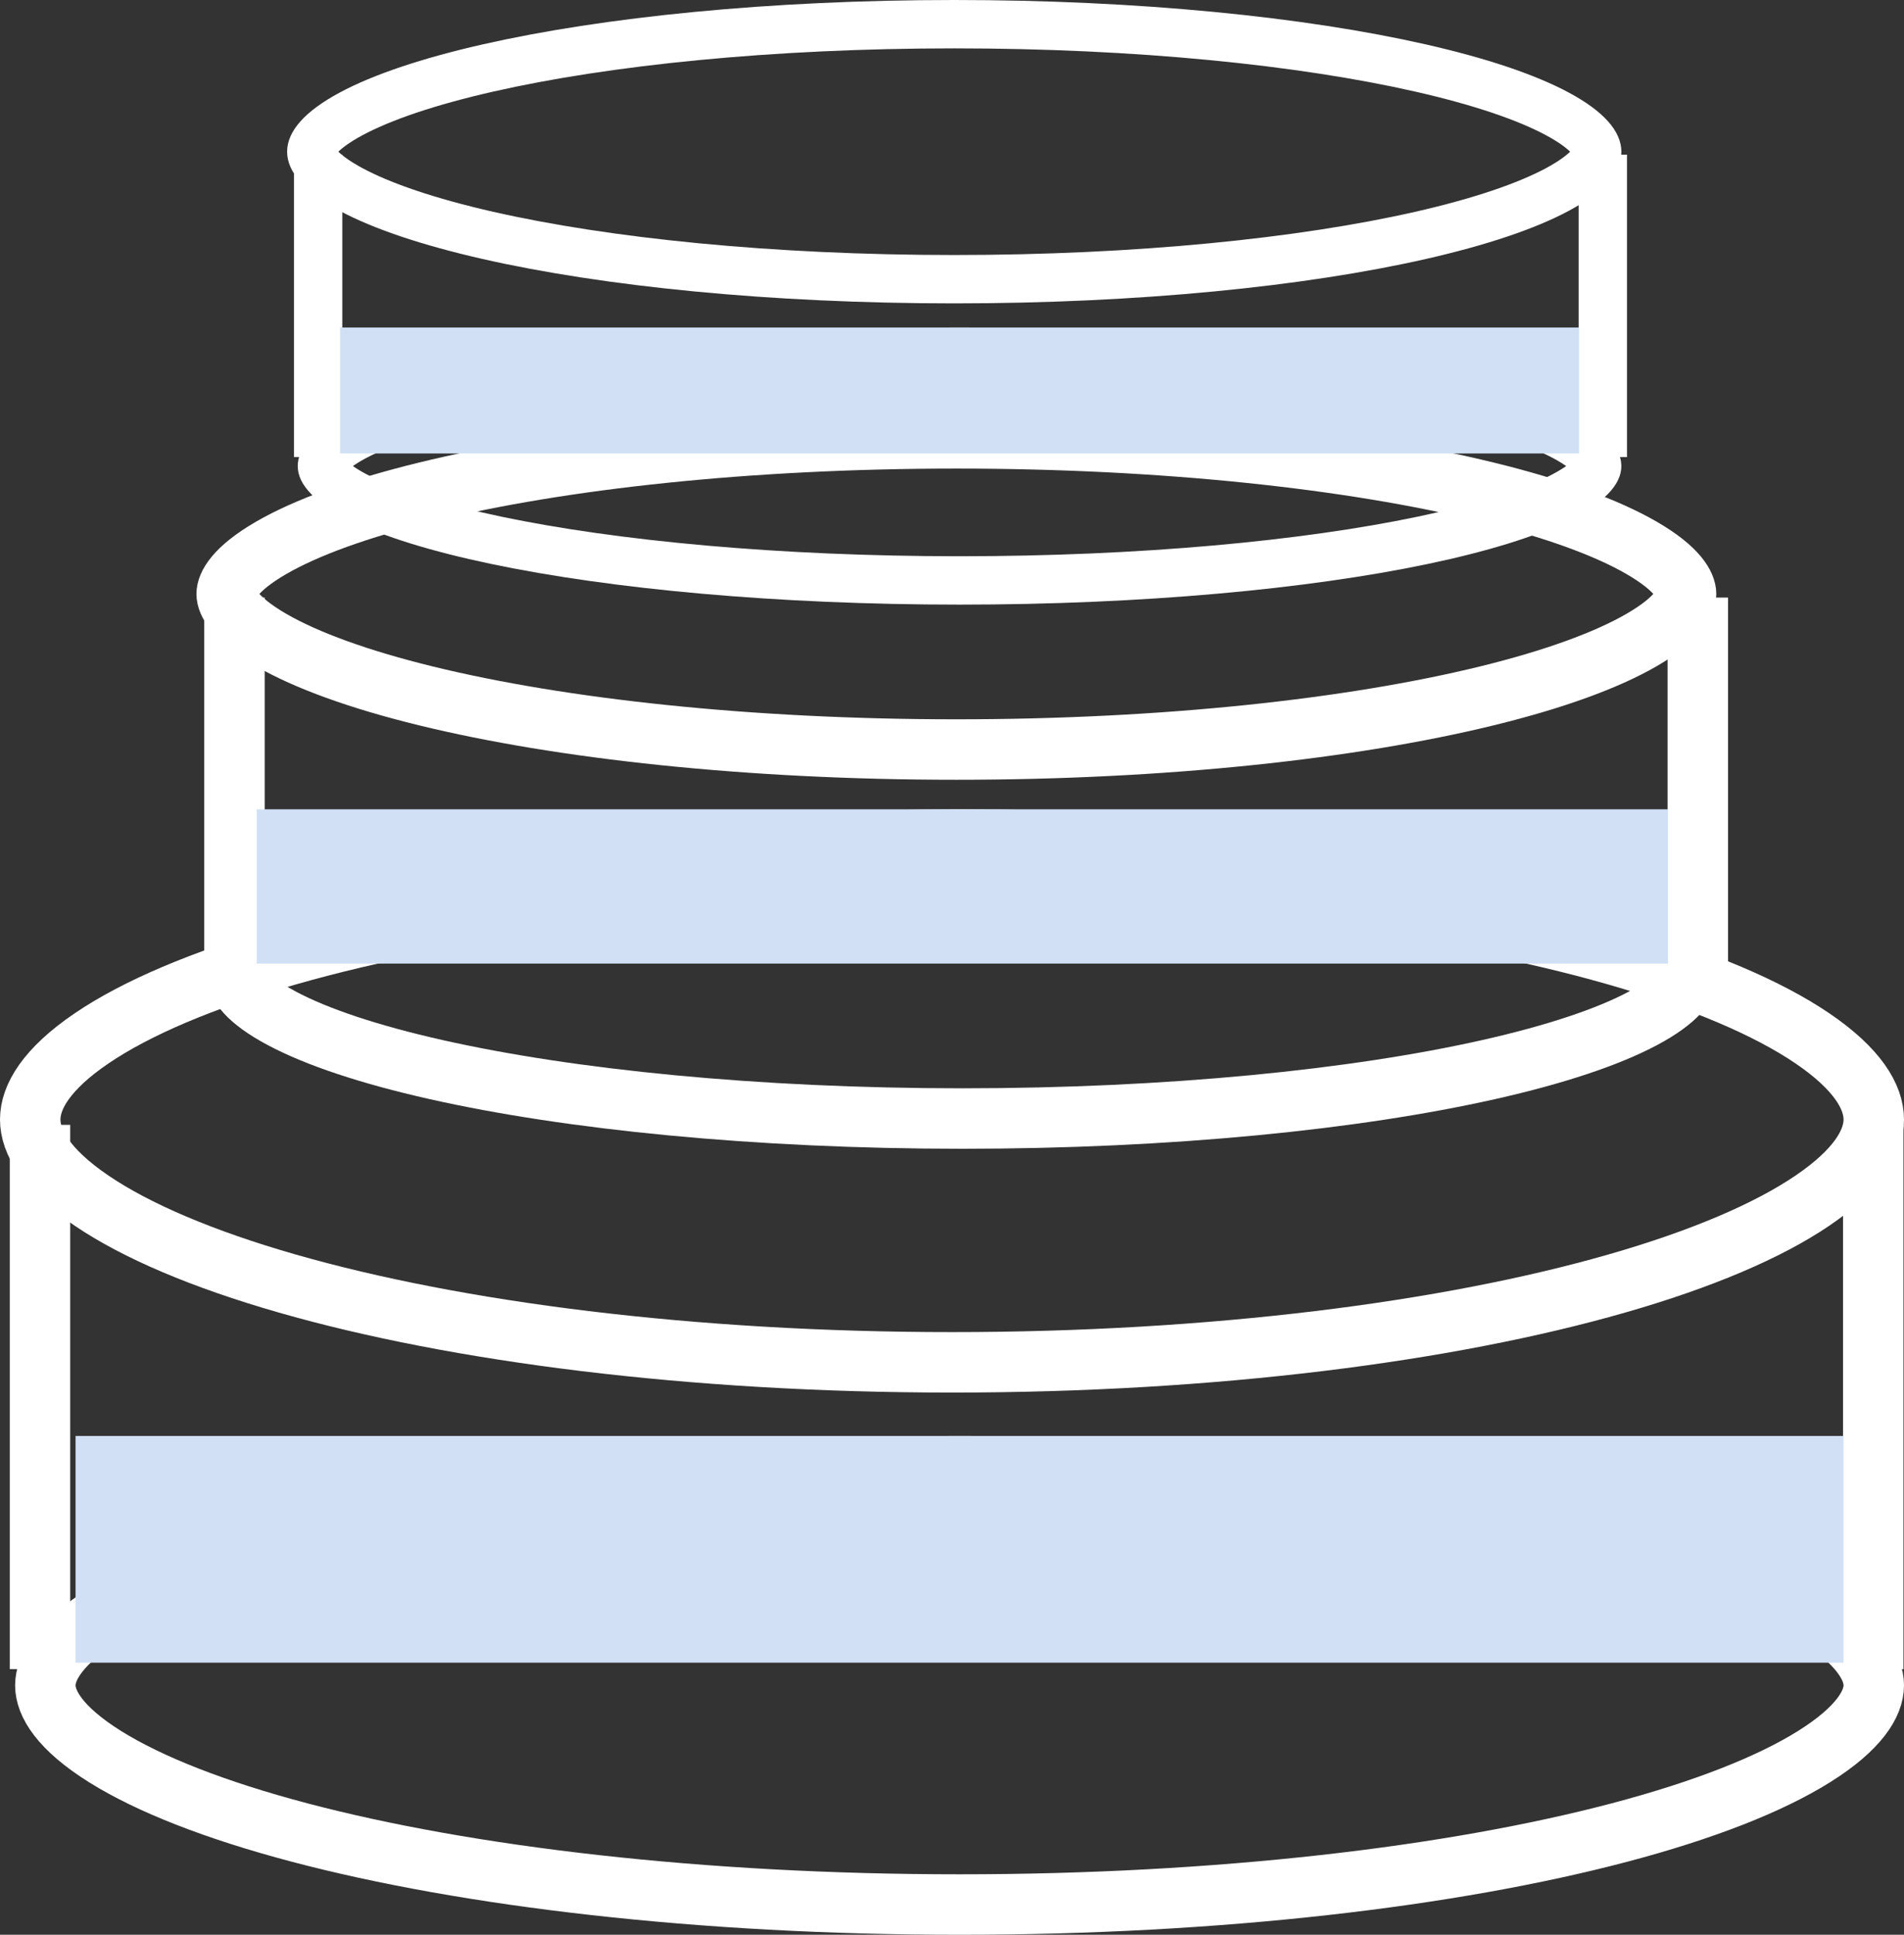 <?xml version="1.0" encoding="UTF-8"?> <svg xmlns="http://www.w3.org/2000/svg" width="126" height="128" viewBox="0 0 126 128" fill="none"><rect x="0" y="0" width="126" height="128" fill="#333333" stroke="none"/><path d="M124 111.5C124 112.688 123.055 114.337 120.029 116.226C117.108 118.049 112.749 119.764 107.184 121.234C96.083 124.164 80.638 126 63.5 126C46.362 126 30.917 124.164 19.816 121.234C14.251 119.764 9.892 118.049 6.971 116.226C3.945 114.337 3 112.688 3 111.5C3 110.312 3.945 108.663 6.971 106.774C9.892 104.951 14.251 103.236 19.816 101.766C30.917 98.836 46.362 97 63.5 97C80.638 97 96.083 98.836 107.184 101.766C112.749 103.236 117.108 104.951 120.029 106.774C123.055 108.663 124 110.312 124 111.5Z" stroke="white" stroke-width="4"></path><path d="M124 74.064C124 75.547 122.937 77.4 119.927 79.44C116.986 81.434 112.598 83.309 106.996 84.915C95.821 88.12 80.265 90.129 63 90.129C45.735 90.129 30.179 88.12 19.003 84.915C13.402 83.309 9.014 81.434 6.073 79.44C3.063 77.4 2 75.547 2 74.064C2 72.582 3.063 70.729 6.073 68.688C9.014 66.694 13.402 64.82 19.003 63.214C30.179 60.009 45.735 58 63 58C80.265 58 95.821 60.009 106.996 63.214C112.598 64.82 116.986 66.694 119.927 68.688C122.937 70.729 124 72.582 124 74.064Z" stroke="white" stroke-width="4"></path><line x1="2.646" y1="74.418" x2="2.646" y2="110.428" stroke="white" stroke-width="4"></line><line x1="123.965" y1="74.418" x2="123.965" y2="110.428" stroke="white" stroke-width="4"></line><rect x="5" y="95" width="117" height="15" fill="#D1E0F5"></rect><path d="M111.578 64.771C111.578 64.903 111.527 65.201 111.084 65.689C110.631 66.187 109.868 66.764 108.718 67.376C106.421 68.599 102.965 69.761 98.526 70.76C89.68 72.751 77.362 74 63.688 74C50.014 74 37.696 72.751 28.85 70.76C24.411 69.761 20.955 68.599 18.659 67.376C17.508 66.764 16.745 66.187 16.292 65.689C15.849 65.201 15.798 64.903 15.798 64.771C15.798 64.639 15.849 64.341 16.292 63.853C16.745 63.355 17.508 62.778 18.659 62.166C20.955 60.943 24.411 59.781 28.85 58.782C37.696 56.791 50.014 55.542 63.688 55.542C77.362 55.542 89.68 56.791 98.526 58.782C102.965 59.781 106.421 60.943 108.718 62.166C109.868 62.778 110.631 63.355 111.084 63.853C111.527 64.341 111.578 64.639 111.578 64.771Z" stroke="white" stroke-width="4"></path><path d="M111.578 39.294C111.578 39.825 111.081 40.928 108.625 42.347C106.316 43.682 102.841 44.952 98.373 46.044C89.469 48.221 77.064 49.588 63.289 49.588C49.514 49.588 37.108 48.221 28.204 46.044C23.736 44.952 20.262 43.682 17.953 42.347C15.497 40.928 15 39.825 15 39.294C15 38.762 15.497 37.66 17.953 36.24C20.262 34.905 23.736 33.636 28.204 32.544C37.108 30.367 49.514 29 63.289 29C77.064 29 89.469 30.367 98.373 32.544C102.841 33.636 106.316 34.905 108.625 36.24C111.081 37.66 111.578 38.762 111.578 39.294Z" stroke="white" stroke-width="4"></path><line x1="15.516" y1="39.535" x2="15.516" y2="64.041" stroke="white" stroke-width="4"></line><line x1="112.356" y1="39.535" x2="112.356" y2="64.041" stroke="white" stroke-width="4"></line><rect x="16.991" y="53.542" width="93.394" height="10.208" fill="#D1E0F5"></rect><path d="M105.697 30.833C105.697 30.911 105.666 31.149 105.263 31.562C104.854 31.981 104.168 32.461 103.145 32.968C101.105 33.977 98.048 34.931 94.141 35.749C86.352 37.379 75.517 38.4 63.499 38.4C51.48 38.4 40.646 37.379 32.857 35.749C28.949 34.931 25.893 33.977 23.852 32.968C22.829 32.461 22.143 31.981 21.735 31.562C21.331 31.149 21.301 30.911 21.301 30.833C21.301 30.756 21.331 30.517 21.735 30.105C22.143 29.686 22.829 29.206 23.852 28.699C25.893 27.69 28.949 26.735 32.857 25.918C40.646 24.288 51.48 23.267 63.499 23.267C75.517 23.267 86.352 24.288 94.141 25.918C98.048 26.735 101.105 27.69 103.145 28.699C104.168 29.206 104.854 29.686 105.263 30.105C105.666 30.517 105.697 30.756 105.697 30.833Z" stroke="white" stroke-width="3.2"></path><path d="M105.697 10.036C105.697 10.219 105.622 10.531 105.211 10.988C104.791 11.454 104.096 11.981 103.07 12.533C101.019 13.635 97.945 14.678 94.011 15.572C86.169 17.355 75.257 18.471 63.148 18.471C51.04 18.471 40.127 17.355 32.285 15.572C28.352 14.678 25.278 13.635 23.227 12.533C22.2 11.981 21.506 11.454 21.086 10.988C20.675 10.531 20.6 10.219 20.6 10.036C20.6 9.852 20.675 9.541 21.086 9.084C21.506 8.617 22.2 8.091 23.227 7.539C25.278 6.436 28.352 5.394 32.285 4.5C40.127 2.717 51.04 1.6 63.148 1.6C75.257 1.6 86.169 2.717 94.011 4.5C97.945 5.394 101.019 6.436 103.07 7.539C104.096 8.091 104.791 8.617 105.211 9.084C105.622 9.541 105.697 9.852 105.697 10.036Z" stroke="white" stroke-width="3.2"></path><line x1="21.053" y1="10.232" x2="21.053" y2="30.238" stroke="white" stroke-width="3.2"></line><line x1="106.069" y1="10.232" x2="106.069" y2="30.238" stroke="white" stroke-width="3.2"></line><rect x="22.504" y="21.667" width="81.99" height="8.333" fill="#D1E0F5"></rect></svg> 